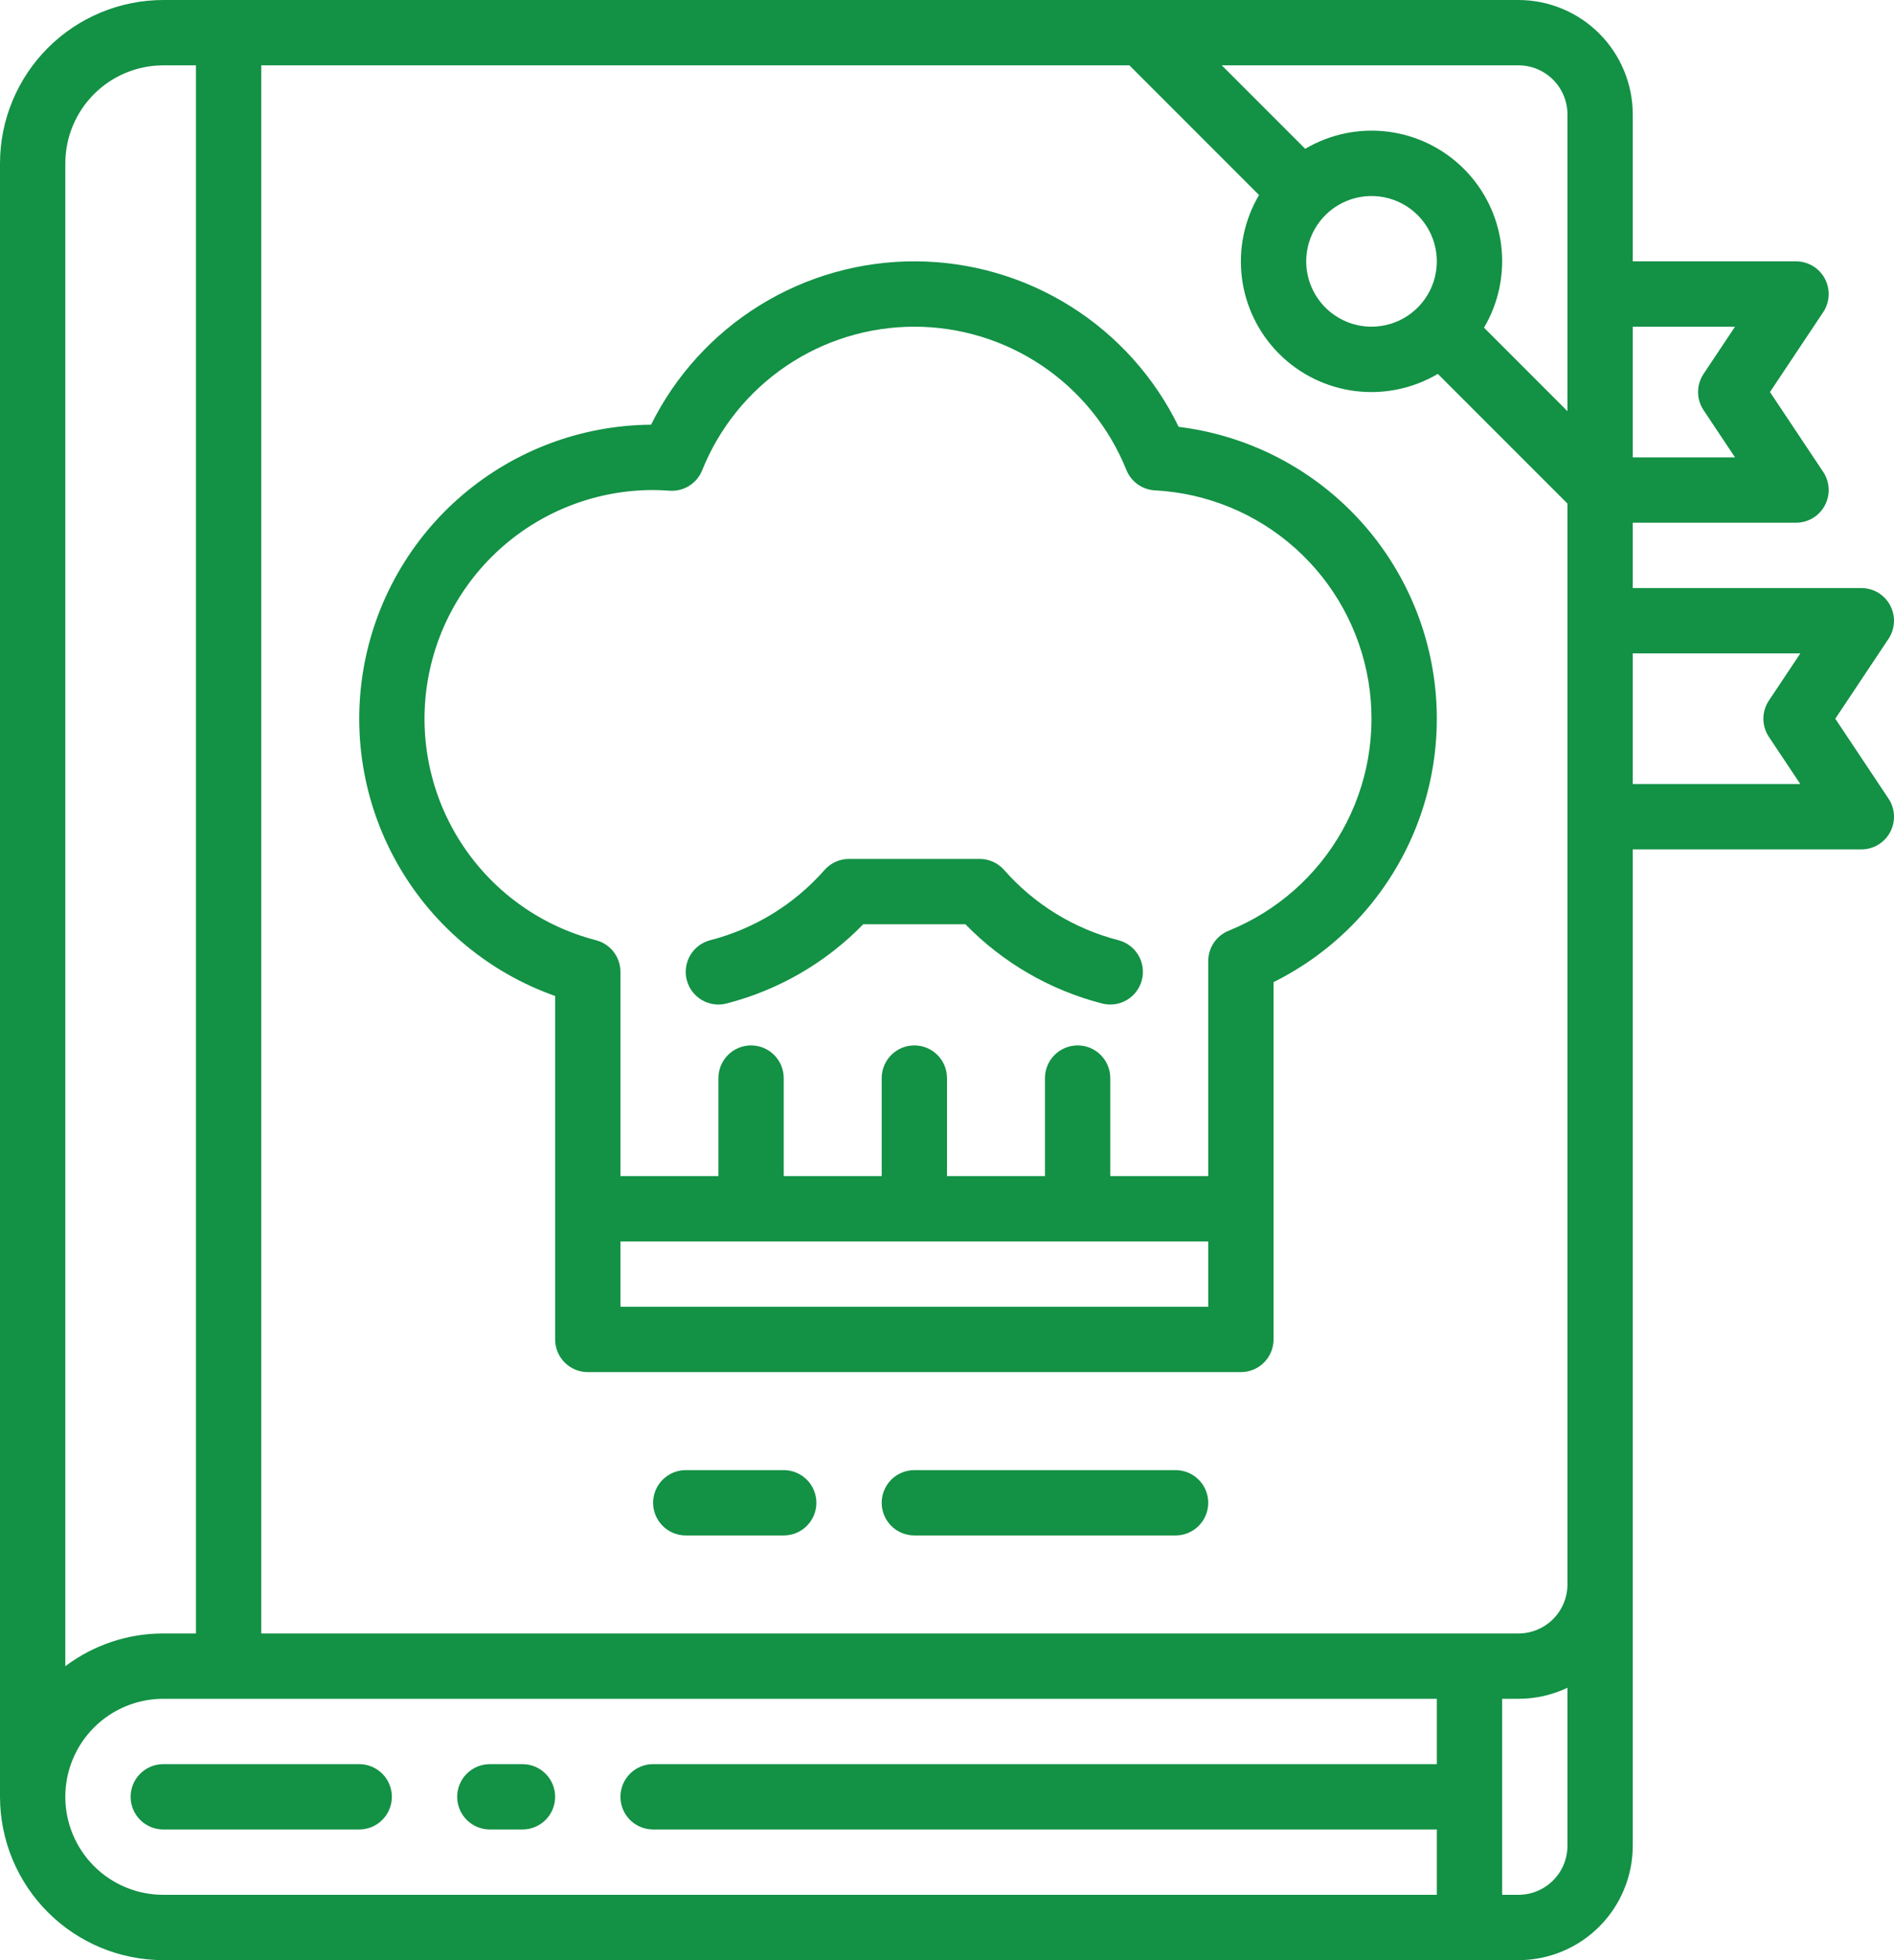 <?xml version="1.0" encoding="UTF-8"?> <svg xmlns="http://www.w3.org/2000/svg" width="464" height="480" viewBox="0 0 464 480" fill="none"> <path d="M273.994 230.235C263.144 227.445 253.387 221.451 245.994 213.035C245.243 212.184 244.319 211.503 243.285 211.036C242.25 210.57 241.128 210.329 239.994 210.329H208C206.865 210.329 205.743 210.57 204.708 211.036C203.674 211.503 202.751 212.184 202 213.035C194.606 221.451 184.849 227.445 174 230.235C171.944 230.764 170.183 232.088 169.104 233.915C168.024 235.742 167.715 237.924 168.244 239.979C168.772 242.035 170.096 243.796 171.924 244.875C173.751 245.955 175.932 246.264 177.988 245.735C190.72 242.465 202.307 235.753 211.479 226.335H236.509C245.68 235.753 257.267 242.465 270 245.735C271.017 245.997 272.077 246.056 273.117 245.908C274.158 245.761 275.159 245.41 276.064 244.875C276.969 244.341 277.759 243.633 278.391 242.793C279.022 241.953 279.482 240.997 279.744 239.979C280.005 238.961 280.064 237.902 279.917 236.862C279.769 235.821 279.418 234.82 278.884 233.915C278.349 233.01 277.642 232.22 276.802 231.588C275.962 230.957 275.005 230.497 273.988 230.235H273.994Z" fill="#139145"></path> <path d="M288.76 104.529C282.877 92.423 273.719 82.207 262.324 75.043C250.929 67.879 237.754 64.052 224.295 63.996C210.835 63.941 197.629 67.66 186.176 74.731C174.723 81.802 165.481 91.942 159.5 104C142.559 104.122 126.203 110.214 113.309 121.203C100.415 132.191 91.808 147.374 89.002 164.082C86.195 180.789 89.369 197.951 97.965 212.55C106.561 227.148 120.029 238.249 136 243.9V328C136 330.122 136.843 332.157 138.343 333.657C139.843 335.157 141.878 336 144 336H304C306.121 336 308.156 335.157 309.657 333.657C311.157 332.157 312 330.122 312 328V240.5C325.873 233.616 337.156 222.442 344.176 208.638C351.196 194.833 353.578 179.133 350.969 163.867C348.36 148.601 340.899 134.583 329.692 123.894C318.486 113.204 304.132 106.413 288.76 104.527V104.529ZM296 320H152V304H296V320ZM301 227.915C299.523 228.513 298.258 229.538 297.367 230.859C296.476 232.18 296 233.737 296 235.33V288H272V264C272 261.878 271.157 259.843 269.657 258.343C268.156 256.843 266.121 256 264 256C261.878 256 259.843 256.843 258.343 258.343C256.843 259.843 256 261.878 256 264V288H232V264C232 261.878 231.157 259.843 229.657 258.343C228.156 256.843 226.121 256 224 256C221.878 256 219.843 256.843 218.343 258.343C216.843 259.843 216 261.878 216 264V288H192V264C192 261.878 191.157 259.843 189.657 258.343C188.156 256.843 186.121 256 184 256C181.878 256 179.843 256.843 178.343 258.343C176.843 259.843 176 261.878 176 264V288H152V237.983C152 236.209 151.409 234.484 150.322 233.082C149.235 231.679 147.712 230.678 145.994 230.236C132.797 226.825 121.297 218.719 113.649 207.437C106.001 196.155 102.729 182.471 104.447 168.95C106.165 155.428 112.755 142.997 122.981 133.986C133.208 124.975 146.37 120.002 160 120C161.2 120 162.476 120.052 164.028 120.162C165.718 120.284 167.403 119.865 168.84 118.966C170.277 118.067 171.391 116.735 172.021 115.162C176.18 104.788 183.349 95.895 192.604 89.629C201.859 83.363 212.778 80.01 223.955 80.001C235.132 79.992 246.057 83.328 255.322 89.58C264.587 95.832 271.769 104.713 275.945 115.081C276.515 116.496 277.477 117.718 278.718 118.604C279.959 119.489 281.428 120.002 282.951 120.081C295.675 120.753 307.789 125.745 317.294 134.231C326.798 142.718 333.125 154.191 335.228 166.759C337.331 179.326 335.086 192.234 328.863 203.353C322.64 214.472 312.811 223.136 301 227.915Z" fill="#139145"></path> <path d="M463.054 148.226C462.371 146.949 461.354 145.882 460.112 145.137C458.869 144.393 457.448 144 456 144H400V128H440C441.448 128 442.869 127.607 444.111 126.863C445.353 126.119 446.37 125.051 447.053 123.775C447.737 122.498 448.06 121.06 447.991 119.613C447.921 118.167 447.459 116.767 446.656 115.562L433.615 96L446.656 76.438C447.459 75.233 447.921 73.833 447.991 72.387C448.06 70.94 447.737 69.502 447.053 68.225C446.37 66.949 445.353 65.881 444.111 65.137C442.869 64.393 441.448 64 440 64H400V28C399.992 20.576 397.039 13.46 391.79 8.21C386.54 2.961 379.423 0.008 372 0H40C29.395 0.012 19.228 4.23 11.729 11.729C4.23 19.228 0.012 29.395 0 40V440C0.012 450.605 4.23 460.772 11.729 468.271C19.228 475.77 29.395 479.988 40 480H372C379.423 479.992 386.54 477.039 391.79 471.79C397.039 466.54 399.992 459.423 400 452V208H456C457.448 208 458.869 207.607 460.111 206.863C461.353 206.119 462.37 205.051 463.053 203.775C463.737 202.498 464.06 201.06 463.991 199.613C463.921 198.167 463.459 196.767 462.656 195.562L449.615 176L462.656 156.438C463.459 155.233 463.921 153.833 463.991 152.387C464.061 150.941 463.737 149.503 463.054 148.226ZM400 80H425.052L417.344 91.562C416.468 92.876 416 94.42 416 96C416 97.58 416.468 99.124 417.344 100.438L425.052 112H400V80ZM16 40C16.007 33.637 18.538 27.537 23.038 23.038C27.537 18.538 33.637 16.007 40 16H48V400H40C31.34 399.991 22.914 402.807 16 408.022V40ZM352 432H160C157.878 432 155.843 432.843 154.343 434.343C152.843 435.843 152 437.878 152 440C152 442.122 152.843 444.157 154.343 445.657C155.843 447.157 157.878 448 160 448H352V464H40C33.635 464 27.53 461.471 23.029 456.971C18.529 452.47 16 446.365 16 440C16 433.635 18.529 427.53 23.029 423.029C27.53 418.529 33.635 416 40 416H352V432ZM384 452C383.997 455.182 382.731 458.232 380.481 460.481C378.232 462.731 375.182 463.997 372 464H368V416H372C376.152 416.004 380.252 415.079 384 413.293V452ZM384 386.991V388C383.997 391.182 382.731 394.232 380.481 396.481C378.232 398.731 375.182 399.997 372 400H64V16H276.686L308.444 47.759C304.834 53.867 303.358 61.003 304.248 68.042C305.138 75.081 308.344 81.625 313.361 86.642C318.378 91.659 324.922 94.865 331.961 95.755C339 96.645 346.136 95.169 352.244 91.559L384 123.314V386.991ZM320 64C320 60.836 320.938 57.742 322.696 55.111C324.455 52.48 326.953 50.429 329.877 49.218C332.801 48.007 336.018 47.69 339.121 48.307C342.225 48.925 345.076 50.449 347.314 52.686C349.551 54.924 351.075 57.775 351.693 60.879C352.31 63.982 351.993 67.199 350.782 70.123C349.571 73.047 347.52 75.545 344.889 77.303C342.258 79.062 339.165 80 336 80C331.758 79.995 327.691 78.308 324.692 75.308C321.692 72.309 320.005 68.242 320 64ZM384 100.686L363.556 80.241C367.166 74.133 368.642 66.997 367.752 59.958C366.862 52.919 363.656 46.375 358.639 41.358C353.622 36.341 347.078 33.135 340.039 32.245C333 31.355 325.864 32.831 319.756 36.441L299.314 16H372C375.182 16.003 378.232 17.269 380.481 19.518C382.731 21.768 383.997 24.819 384 28V100.686ZM433.344 180.438L441.052 192H400V160H441.052L433.344 171.562C432.468 172.876 432 174.42 432 176C432 177.58 432.468 179.124 433.344 180.438Z" fill="#139145"></path> <path d="M192 360H168C165.878 360 163.843 360.843 162.343 362.343C160.843 363.843 160 365.878 160 368C160 370.122 160.843 372.157 162.343 373.657C163.843 375.157 165.878 376 168 376H192C194.122 376 196.157 375.157 197.657 373.657C199.157 372.157 200 370.122 200 368C200 365.878 199.157 363.843 197.657 362.343C196.157 360.843 194.122 360 192 360ZM288 360H224C221.878 360 219.843 360.843 218.343 362.343C216.843 363.843 216 365.878 216 368C216 370.122 216.843 372.157 218.343 373.657C219.843 375.157 221.878 376 224 376H288C290.122 376 292.157 375.157 293.657 373.657C295.157 372.157 296 370.122 296 368C296 365.878 295.157 363.843 293.657 362.343C292.157 360.843 290.122 360 288 360ZM32 440C32 442.122 32.843 444.157 34.343 445.657C35.843 447.157 37.878 448 40 448H88C90.122 448 92.157 447.157 93.657 445.657C95.157 444.157 96 442.122 96 440C96 437.878 95.157 435.843 93.657 434.343C92.157 432.843 90.122 432 88 432H40C37.878 432 35.843 432.843 34.343 434.343C32.843 435.843 32 437.878 32 440ZM120 448H128C130.122 448 132.157 447.157 133.657 445.657C135.157 444.157 136 442.122 136 440C136 437.878 135.157 435.843 133.657 434.343C132.157 432.843 130.122 432 128 432H120C117.878 432 115.843 432.843 114.343 434.343C112.843 435.843 112 437.878 112 440C112 442.122 112.843 444.157 114.343 445.657C115.843 447.157 117.878 448 120 448Z" fill="#139145"></path> </svg> 